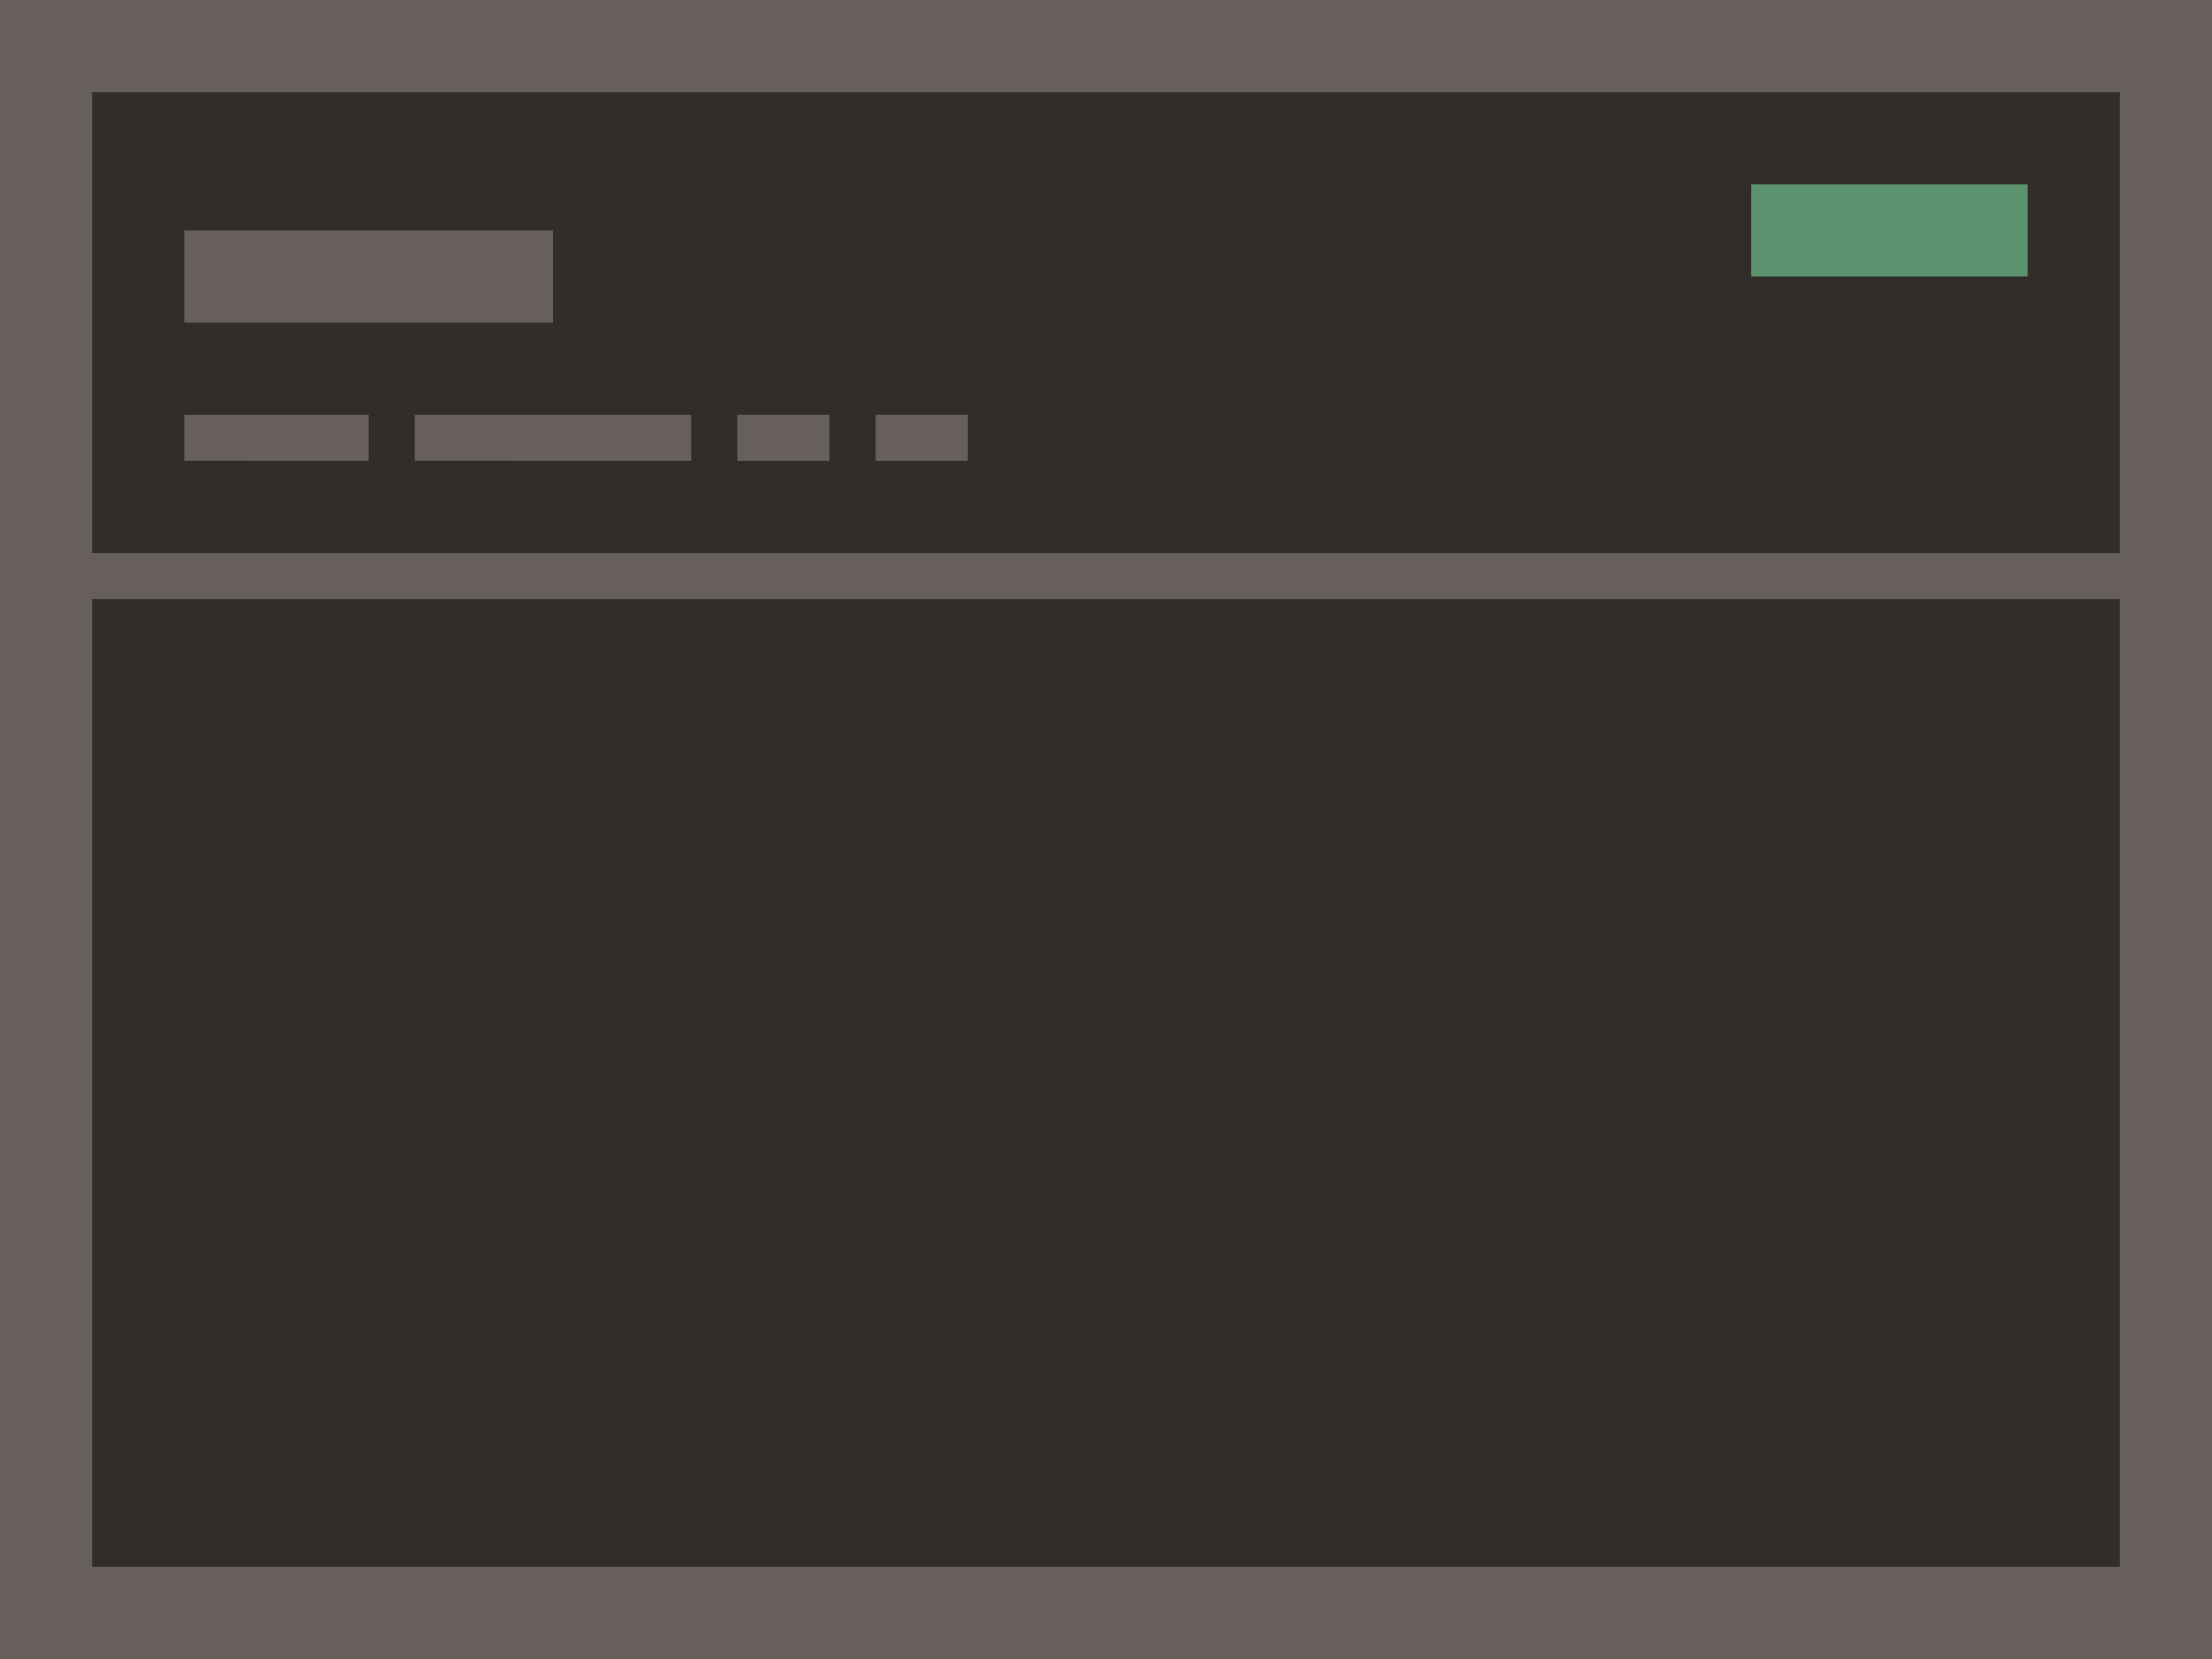 <svg xmlns="http://www.w3.org/2000/svg" viewBox="0 0 96 72"><path fill="#665f5b" d="M0 0h96v72H0z" data-name="bkgds_rw_dark"/><g data-name="icons_rw_dark"><path fill="#312d2a" d="M92 68H4V26h88zM4 4h88v20H4z"/><path fill="#665f5b" d="M8 10h16v4H8zm8 10H8v-2h8zm14 0H18v-2h12zm6 0h-4v-2h4zm6 0h-4v-2h4z"/><path fill="#5c926d" d="M76 8h12v4H76z"/></g></svg>